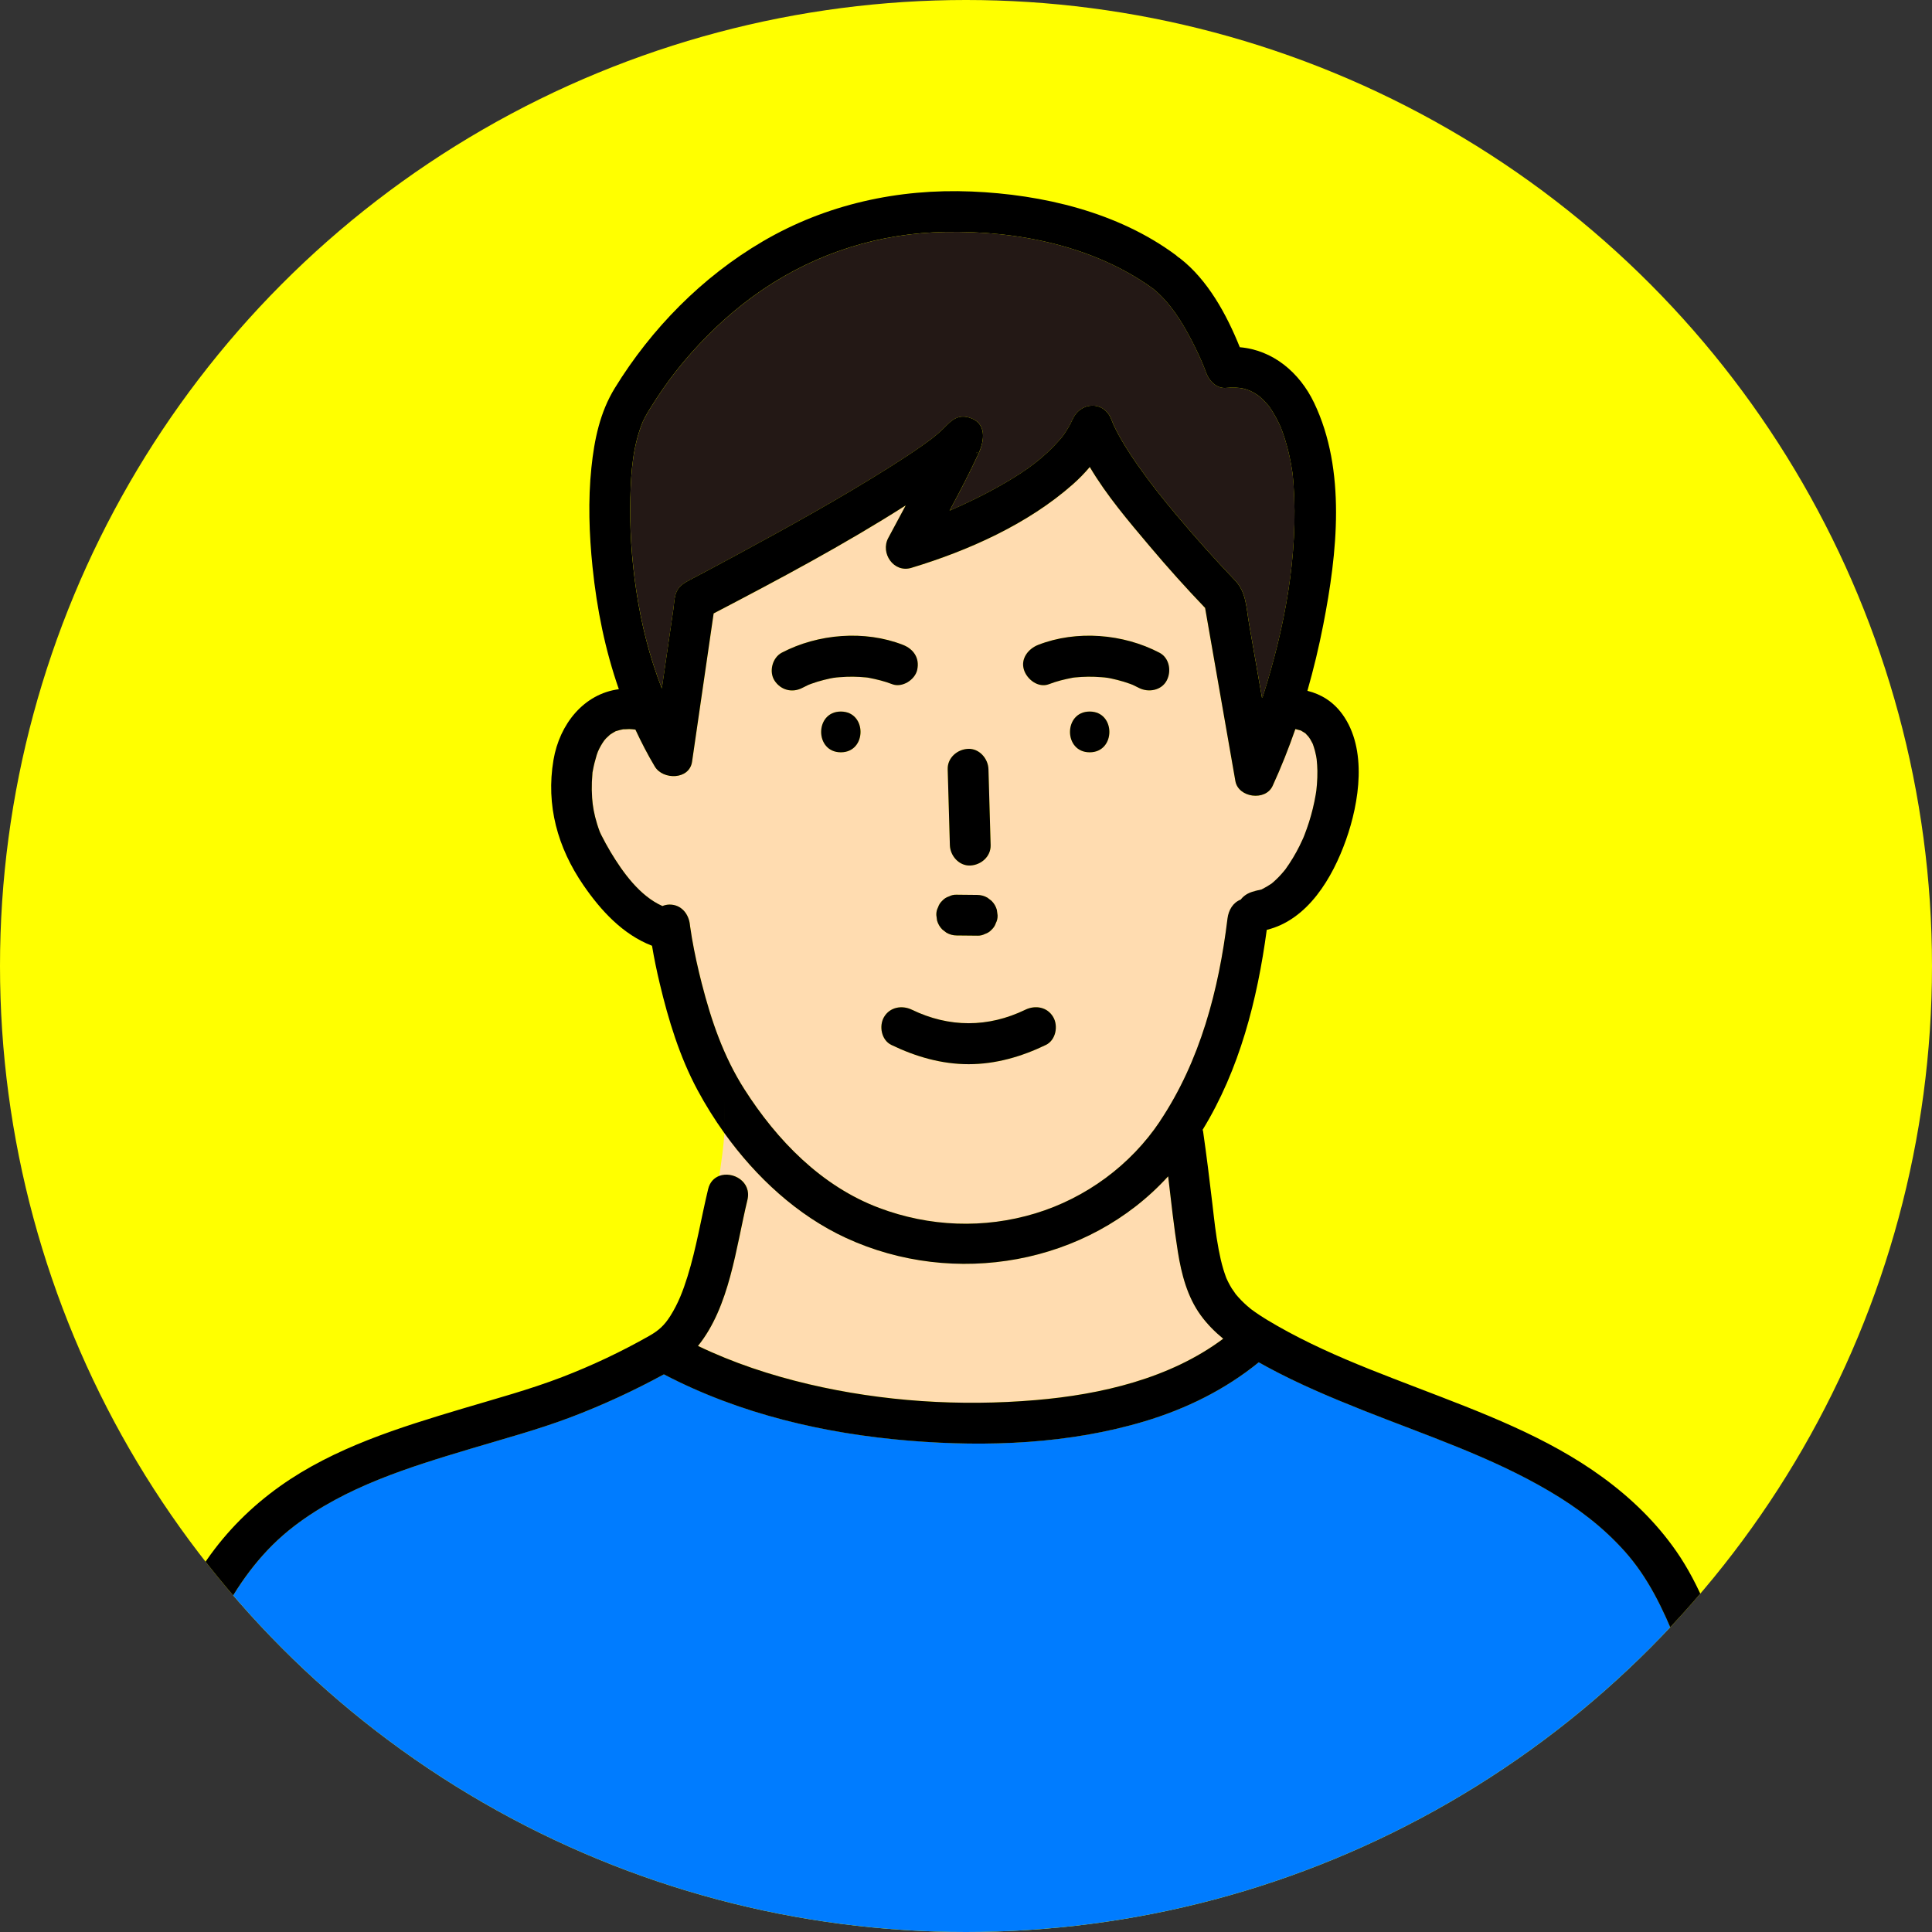 <?xml version="1.0" encoding="UTF-8"?>
<svg id="_レイヤー_1" data-name="レイヤー 1" xmlns="http://www.w3.org/2000/svg" width="120" height="120" xmlns:xlink="http://www.w3.org/1999/xlink" viewBox="0 0 120 120">
  <rect x="0" y="0" width="120" height="120" fill="#333333" stroke="none"/>
  <defs>
    <style>
      .cls-1 {
        fill: #231815;
      }

      .cls-2 {
        fill: #007cff;
      }

      .cls-3 {
        fill: #ff0;
      }

      .cls-4 {
        fill: #ffdcb0;
      }

      .cls-5 {
        fill: #ffa3a6;
      }

      .cls-6 {
        clip-path: url(#clippath);
      }
    </style>
    <clipPath id="clippath">
      <circle class="cls-3" cx="60" cy="60" r="60"/>
    </clipPath>
  </defs>
  <circle class="cls-3" cx="60" cy="60" r="60"/>
  <g class="cls-6">
    <g>
      <path class="cls-5" d="M58.598,26.863c.039-.114.059-.201,0,0h0Z"/>
      <path class="cls-1" d="M41.109,42.761c.239-1.64.477-3.281.716-4.921.042-.292.053-.612.131-.898.135-.498.489-.709.891-.92.982-.516,1.961-1.04,2.937-1.568,3.215-1.74,6.423-3.513,9.515-5.464.661-.417,1.316-.843,1.954-1.293.156-.11.311-.221.464-.334.048-.036.096-.072.144-.107.009-.006.01-.008.017-.013.191-.153.381-.306.561-.472.509-.47.9-1.072,1.727-.844,1.145.315.991,1.426.618,2.237-.554,1.204-1.17,2.383-1.802,3.554.538-.232,1.07-.479,1.614-.746,1.255-.615,2.682-1.427,3.673-2.198.532-.414,1.035-.873,1.481-1.379.254-.288.26-.287.49-.647.087-.136.17-.276.245-.419.022-.042.215-.471.12-.236.469-1.162,1.996-1.231,2.441,0,.013.037.099.243.106.265.032.07.065.141.099.211.124.253.259.501.4.745.321.555.674,1.09,1.042,1.615.765,1.091,1.544,2.065,2.411,3.097,1.162,1.383,2.369,2.73,3.617,4.036.692.724.691,1.703.857,2.655.27,1.543.539,3.086.809,4.629.015-.025.031-.049.047-.073,1.357-4.256,2.224-8.769,1.908-13.231-.011-.162-.026-.323-.043-.484-.007-.065-.015-.129-.022-.194-.001-.006-.001-.007-.001-.013-.001-.005-.001-.005-.002-.01-.052-.339-.111-.677-.185-1.012-.09-.407-.198-.809-.328-1.205-.061-.183-.125-.366-.196-.545-.01-.025-.017-.044-.024-.061-.043-.097-.088-.193-.134-.288-.163-.332-.446-.813-.601-1.014.001.002-.225-.257-.311-.344-.073-.074-.149-.143-.226-.212-.021-.019-.093-.074-.127-.1-.63-.438-1.135-.534-1.999-.464-.576.047-1.044-.437-1.221-.929-.074-.207-.157-.411-.241-.614-.02-.048-.045-.106-.055-.129-.067-.149-.133-.298-.202-.446-.129-.276-.263-.55-.403-.82-.618-1.191-1.341-2.356-2.387-3.215-3.666-2.665-8.434-3.616-12.896-3.536-4.107.074-7.974,1.281-11.376,3.589-1.635,1.109-3.109,2.446-4.421,3.922-.631.71-1.22,1.453-1.761,2.234-.28.403-.548.814-.805,1.232-.104.169-.209.339-.302.514-.015.029-.139.291-.147.299-.613,1.48-.729,3.071-.771,4.648-.052,1.945.078,3.907.365,5.831.315,2.108.828,4.14,1.59,6.088Z"/>
      <path class="cls-5" d="M79.537,26.508c-.051-.129-.021-.049,0,0h0Z"/>
      <path class="cls-5" d="M78.365,55.248c.092-.029.082-.039,0,0h0Z"/>
      <path class="cls-5" d="M77.706,81.313c-.161-.131-.048-.037,0,0h0Z"/>
      <path class="cls-4" d="M46.427,74.528c-.722,2.993-1.1,6.624-3.071,9.067,2.191,1.052,4.505,1.818,6.873,2.375,4.595,1.081,9.407,1.389,14.109.988,4.044-.344,8.334-1.338,11.641-3.811-.516-.424-.988-.898-1.39-1.447-.842-1.153-1.205-2.566-1.428-3.955-.25-1.554-.417-3.121-.602-4.685-4.996,5.491-13.292,6.929-20.009,3.828-3.015-1.392-5.592-3.775-7.554-6.511-.058.895-.191,1.77-.319,2.658.83-.315,2.026.35,1.75,1.494Z"/>
      <polygon class="cls-5" points="77.707 81.314 77.707 81.314 77.706 81.313 77.707 81.314"/>
      <path class="cls-2" d="M100.906,96.34c-1.357-1.514-2.916-2.691-4.661-3.72-3.642-2.149-7.681-3.478-11.593-5.034-2.034-.809-4.059-1.663-5.984-2.709-.161-.087-.322-.177-.482-.267-2.092,1.701-4.506,2.889-7.087,3.664-4.673,1.403-9.745,1.602-14.582,1.208-5.287-.431-10.557-1.656-15.279-4.124-1.876,1.022-3.837,1.93-5.835,2.683-2.015.76-4.108,1.322-6.17,1.939-3.814,1.143-7.764,2.355-10.968,4.812-3.799,2.913-5.501,7.402-7.145,11.741-1.685,4.449-3.055,9.008-4.275,13.605h103.391c-1.623-6.195-3.718-12.271-6.128-18.201-.826-2.032-1.742-3.968-3.204-5.599Z"/>
      <path class="cls-5" d="M76.193,79.432c.018.042.024.055,0,0h0Z"/>
      <path class="cls-5" d="M60.617,28.161c.131-.095.114-.135,0,0h0Z"/>
      <path class="cls-5" d="M42.864,57.536c.013.103.021.14,0,0h0Z"/>
      <path class="cls-4" d="M81.781,47.161c-.009-.057-.024-.158-.034-.21-.021-.105-.045-.21-.072-.313-.034-.129-.076-.255-.118-.382-.008-.025-.019-.049-.028-.073-.004-.006-.005-.01-.01-.017-.047-.084-.088-.171-.138-.253-.012-.02-.069-.1-.109-.157-.05-.052-.138-.149-.162-.175-.012-.014-.019-.022-.028-.032-.085-.051-.176-.102-.257-.157-.01-.007-.013-.009-.02-.015-.005-.001-.006-.001-.013-.003-.111-.03-.222-.06-.333-.089-.417,1.202-.886,2.384-1.413,3.531-.443.964-2.132.734-2.314-.302-.081-.462-.161-.923-.242-1.385-.546-3.123-1.092-6.246-1.638-9.368-1.188-1.238-2.336-2.519-3.441-3.831-1.29-1.529-2.676-3.15-3.722-4.922-.318.379-.667.736-1.044,1.07-2.791,2.471-6.492,4.126-10.041,5.196-1.092.329-1.939-.92-1.43-1.859.364-.672.723-1.348,1.084-2.022-3.841,2.45-7.898,4.606-11.931,6.711-.447,3.07-.893,6.14-1.34,9.209-.165,1.133-1.807,1.147-2.314.302-.449-.75-.842-1.518-1.205-2.295-.128-.014-.255-.031-.384-.033-.041-.001-.378.022-.365.011-.137.024-.272.06-.405.101-.033.01-.054.015-.068.018-.013.008-.027.016-.05.029-.107.059-.211.123-.311.192-.025.031-.2.184-.226.209-.012.011-.094.111-.128.149-.075.105-.146.214-.21.326-.067.119-.128.242-.183.367-.017.051-.065.177-.073.205-.097.323-.183.644-.241.977-.036.208-.009-.036-.03.243-.012.153-.024.306-.03.459-.013.331-.007.662.016.992.035.499.117.992.311,1.623.047.154.1.307.157.457.009.022.014.035.02.05.027.059.054.118.083.176.181.353.368.702.572,1.043.76,1.264,1.814,2.742,3.223,3.363.145-.058.296-.092.443-.092.734,0,1.196.586,1.266,1.266.003.027.006.052.008.075.038.249.074.498.116.746.163.944.37,1.88.608,2.808.594,2.318,1.351,4.538,2.643,6.566,2.024,3.179,4.788,6.031,8.373,7.38,3.132,1.179,6.52,1.308,9.708.34,3.131-.951,5.916-2.992,7.742-5.727,2.496-3.74,3.649-8.153,4.19-12.572.065-.533.345-1.002.822-1.183.232-.313.617-.503,1.037-.552-.404.048.039-.026.136-.047.053-.012.093-.023.124-.033.217-.109.419-.229.621-.364.045-.039.091-.075.135-.115.104-.096.207-.192.306-.293.102-.105.198-.215.294-.326.044-.05.085-.103.127-.155.006-.009.01-.015.018-.026.322-.452.608-.926.855-1.423.075-.15.144-.302.214-.454.006-.014.019-.043.03-.068.021-.05.041-.1.061-.151.101-.266.198-.533.285-.805.177-.557.317-1.127.414-1.703.014-.082.026-.163.038-.245.001-.007.001-.009.002-.019.013-.126.027-.251.037-.377.022-.28.033-.56.029-.841-.003-.241-.021-.481-.046-.721ZM60.129,46.512c.697-.031,1.247.605,1.266,1.266.006.198.011.396.017.593.039,1.374.079,2.748.118,4.122.02.709-.596,1.236-1.266,1.266-.697.031-1.247-.605-1.266-1.266-.006-.198-.011-.396-.017-.593-.039-1.374-.079-2.748-.118-4.122-.02-.709.596-1.236,1.266-1.266ZM58.266,56.35c.051-.157.138-.293.262-.407.115-.123.25-.211.407-.262.151-.079.313-.116.488-.109.053 0.0.107.001.16.002.371.004.742.007,1.113.011.228.001.441.058.639.173.085.066.171.132.256.198.157.158.265.344.326.559.015.112.03.224.045.336.007.174-.03.337-.109.488-.051.157-.138.293-.262.407-.115.123-.25.211-.407.262-.151.079-.313.116-.488.109-.053-.001-.107-.001-.16-.002-.371-.004-.742-.007-1.113-.011-.228-.001-.441-.058-.639-.173-.085-.066-.171-.132-.256-.198-.157-.158-.265-.344-.326-.559-.015-.112-.03-.224-.045-.336-.007-.174.03-.337.109-.488ZM52.226,46.727c-1.632,0-1.629-2.532,0-2.532,1.632,0,1.629,2.532,0,2.532ZM53.953,42.097c-.031-.005-.052-.008-.068-.011-.03-.003-.059-.007-.089-.01-.134-.014-.269-.025-.403-.032-.273-.015-.547-.018-.821-.008-.138.005-.276.013-.414.025-.025.002-.117.01-.194.016-.268.024-.542.093-.802.157-.267.067-.531.147-.79.242-.051.019-.102.039-.153.059-.007.003-.01.004-.018.008-.122.059-.244.117-.365.18-.628.329-1.346.144-1.732-.454-.359-.556-.133-1.424.454-1.732,2.245-1.176,5.146-1.414,7.524-.485.662.259,1.05.83.884,1.557-.141.619-.939,1.126-1.557.884-.475-.185-.958-.299-1.457-.397ZM64.963,64.902c-1.507.728-3.116,1.197-4.8,1.197-1.684,0-3.294-.469-4.801-1.197-.618-.299-.779-1.177-.454-1.732.364-.622,1.117-.751,1.732-.454,2.312,1.118,4.735,1.117,7.046,0,.618-.299,1.364-.174,1.732.454.326.557.161,1.434-.454,1.732ZM67.682,46.727c-1.632,0-1.629-2.532,0-2.532,1.632,0,1.629,2.532,0,2.532ZM72.464,42.27c-.329.623-1.146.761-1.732.454-.12-.063-.243-.121-.365-.18-.008-.003-.011-.005-.018-.008-.051-.02-.102-.04-.154-.059-.258-.095-.522-.176-.79-.242-.26-.065-.534-.133-.802-.157-.076-.006-.169-.014-.194-.016-.138-.011-.276-.02-.414-.025-.273-.01-.547-.008-.821.008-.135.008-.269.018-.403.032-.03.003-.059.007-.089.01-.016.003-.037.006-.068.01-.499.098-.982.212-1.457.397-.66.258-1.364-.287-1.557-.884-.226-.697.269-1.317.884-1.557,2.378-.929,5.278-.691,7.524.485.626.328.762,1.149.454,1.732Z"/>
      <polygon points="77.707 81.314 77.707 81.314 77.706 81.313 77.707 81.314"/>
      <polygon points="77.707 81.314 77.707 81.314 77.707 81.314 77.707 81.314"/>
      <polygon points="77.706 81.313 77.706 81.313 77.706 81.313 77.706 81.313"/>
      <polygon points="77.707 81.314 77.706 81.313 77.707 81.314 77.707 81.314"/>
      <path d="M107.396,103.388c-.935-2.399-1.798-4.911-3.28-7.039-1.25-1.795-2.8-3.295-4.561-4.583-3.462-2.532-7.562-4.048-11.533-5.573-1.969-.756-3.94-1.504-5.853-2.39-.968-.448-1.921-.928-2.846-1.458-.377-.216-.752-.438-1.114-.678-.167-.11-.33-.225-.491-.344-.003-.002-.007-.006-.012-.009 0,0,0.0 0.0 0.0 0-0-0-0-0-0-0-0-0-0-0-0-0-.048-.037-.16-.13-0-0-.084-.068-.167-.137-.248-.208-.253-.221-.486-.462-.701-.719-.014-.03-.209-.296-.245-.353-.082-.133-.158-.269-.228-.409-.036-.072-.069-.145-.103-.217-.011-.027-.024-.061-.037-.094-.056-.157-.111-.314-.159-.474-.122-.403-.213-.814-.291-1.227-.193-1.026-.264-1.752-.393-2.853-.176-1.498-.36-2.995-.575-4.488-.005-.035-.02-.065-.029-.098,2.291-3.736,3.4-8.079,3.983-12.418,2.554-.626,4.082-3.229,4.919-5.58.832-2.337,1.345-5.644-.216-7.805-.578-.8-1.334-1.254-2.178-1.463.389-1.36.718-2.736.986-4.109.862-4.412,1.442-9.583-.574-13.788-.904-1.885-2.56-3.271-4.611-3.444-.823-2.052-1.999-4.188-3.711-5.519-.038-.03-.079-.054-.119-.08-.044-.04-.088-.081-.137-.118-3.598-2.674-8.287-3.773-12.701-3.955-4.551-.187-9.025.791-12.968,3.102-3.754,2.199-6.913,5.411-9.185,9.111-.922,1.502-1.27,3.196-1.451,4.93-.215,2.053-.141,4.138.07,6.188.269,2.612.785,5.15,1.634,7.582-2.172.285-3.681,2.161-4.06,4.393-.477,2.813.256,5.444,1.855,7.774,1.081,1.575,2.451,3.071,4.265,3.768.13.786.294,1.567.478,2.339.541,2.276,1.235,4.55,2.345,6.619.491.915,1.052,1.815,1.672,2.68.056-.861.044-1.74-.11-2.666.154.926.167,1.805.11,2.666,1.962,2.736,4.54,5.12,7.554,6.511,6.717,3.101,15.013,1.663,20.009-3.828.186,1.564.353,3.131.602,4.685.223,1.389.586,2.802,1.428,3.955.401.549.874,1.023,1.39,1.447-3.307,2.473-7.596,3.467-11.641,3.811-4.701.4-9.514.092-14.109-.988-2.368-.557-4.682-1.323-6.873-2.375,1.97-2.443,2.349-6.074,3.071-9.067.276-1.144-.92-1.809-1.75-1.494-.153,1.059-.298,2.135-.298,3.284,0-1.149.145-2.225.298-3.284-.318.121-.585.381-.691.821-.436,1.809-.727,3.651-1.282,5.431-.271.871-.579,1.679-1.07,2.453-.362.571-.709.893-1.304,1.231-1.732.983-3.564,1.849-5.423,2.563-2.014.774-4.112,1.339-6.178,1.956-3.921,1.173-7.973,2.423-11.342,4.825-1.762,1.256-3.279,2.763-4.518,4.54-1.486,2.132-2.443,4.618-3.411,7.014-2.136,5.29-3.788,10.757-5.233,16.272h2.62c1.22-4.597,2.589-9.156,4.275-13.605,1.643-4.339,3.346-8.828,7.145-11.741,3.204-2.457,7.154-3.669,10.968-4.812,2.061-.618,4.155-1.18,6.17-1.939,1.998-.754,3.959-1.661,5.835-2.683,4.722,2.469,9.991,3.693,15.279,4.124,4.837.394,9.909.196,14.582-1.208,2.58-.775,4.995-1.963,7.087-3.664.16.09.321.18.482.267,1.925,1.046,3.95,1.9,5.984,2.709,3.913,1.556,7.951,2.885,11.593,5.034,1.744,1.029,3.304,2.206,4.661,3.72,1.462,1.631,2.378,3.567,3.204,5.599,2.41,5.929,4.505,12.006,6.128,18.201h2.618c-1.458-5.692-3.326-11.28-5.46-16.752ZM78.365,55.248c.082-.039.092-.029,0,0h0ZM79.537,26.508c-.021-.049-.051-.129,0,0h0ZM39.154,30.843c.042-1.577.158-3.168.771-4.648.008-.007.132-.27.147-.299.093-.175.198-.345.302-.514.257-.418.525-.829.805-1.232.542-.781,1.13-1.524,1.761-2.234,1.312-1.476,2.786-2.813,4.421-3.922,3.402-2.308,7.269-3.516,11.376-3.589,4.462-.08,9.23.872,12.896,3.536,1.046.859,1.768,2.024,2.387,3.215.14.27.275.544.403.82.069.148.135.297.202.446.01.023.035.081.055.129.084.203.167.407.241.614.177.493.645.976,1.221.929.864-.07,1.369.026,1.999.464.034.026.106.081.127.1.077.07.153.139.226.212.087.087.312.346.311.344.156.201.439.681.601,1.014.047.095.092.191.134.288.007.017.014.036.024.061.071.18.136.362.196.545.13.396.238.798.328,1.205.074.335.133.673.185,1.012.001.006.001.006.002.01.001.005.001.007.001.013.007.065.015.129.022.194.017.161.031.323.043.484.316,4.462-.551,8.976-1.908,13.231-.017.024-.032.048-.047.073-.27-1.543-.54-3.086-.809-4.629-.166-.952-.165-1.931-.857-2.655-1.248-1.306-2.455-2.653-3.617-4.036-.867-1.032-1.646-2.006-2.411-3.097-.368-.525-.721-1.06-1.042-1.615-.141-.244-.276-.492-.4-.745-.034-.07-.066-.14-.099-.211-.007-.022-.092-.228-.106-.265-.445-1.231-1.972-1.162-2.441,0,.095-.235-.098.195-.12.236-.076.143-.158.283-.245.419-.23.36-.235.359-.49.647-.446.506-.949.965-1.481,1.379-.991.771-2.419,1.583-3.673,2.198-.545.267-1.076.514-1.614.746.632-1.171,1.248-2.35,1.802-3.554.373-.811.527-1.921-.618-2.237-.827-.228-1.218.374-1.727.844-.18.166-.37.319-.561.472-.007.005-.009.006-.017.013-.048.035-.096.072-.144.107-.153.113-.308.224-.464.334-.639.45-1.294.876-1.954,1.293-3.093,1.951-6.3,3.724-9.515,5.464-.976.528-1.955,1.052-2.937,1.568-.402.211-.756.422-.891.92-.077.285-.088.606-.131.898-.239,1.64-.477,3.281-.716,4.921-.762-1.947-1.275-3.979-1.59-6.088-.288-1.924-.417-3.886-.365-5.831ZM60.617,28.161c.114-.135.131-.095,0,0h0ZM58.598,26.863c.059-.201.039-.114,0,0h0ZM42.864,57.536c.021.14.013.103,0,0h0ZM72.052,69.637c-1.826,2.735-4.61,4.776-7.742,5.727-3.187.968-6.575.839-9.708-.34-3.585-1.349-6.349-4.201-8.373-7.38-1.291-2.028-2.049-4.248-2.643-6.566-.238-.928-.445-1.864-.608-2.808-.043-.248-.078-.497-.116-.746-.003-.023-.006-.047-.008-.075-.07-.68-.532-1.266-1.266-1.266-.147,0-.299.034-.443.092-1.409-.622-2.464-2.099-3.223-3.363-.205-.341-.392-.69-.572-1.043-.029-.058-.056-.117-.083-.176-.006-.015-.011-.028-.02-.05-.057-.151-.11-.303-.157-.457-.194-.631-.276-1.124-.311-1.623-.023-.33-.029-.661-.016-.992.006-.153.019-.306.03-.459.021-.278-.006-.035.03-.243.058-.333.144-.654.241-.977.008-.028.056-.154.073-.205.055-.125.116-.249.183-.367.064-.112.135-.221.21-.326.034-.038.116-.137.128-.149.026-.025.201-.178.226-.209.101-.069.204-.133.311-.192.024-.013.037-.021.05-.029.014-.003.035-.009.068-.018.133-.041.268-.076.405-.101-.013.011.324-.011.365-.011.129.002.257.019.384.033.364.777.756,1.545,1.205,2.295.506.844,2.149.831,2.314-.302.447-3.07.893-6.14,1.34-9.209,4.033-2.105,8.09-4.262,11.931-6.711-.36.674-.719,1.35-1.084,2.022-.509.94.338,2.189,1.43,1.859,3.549-1.07,7.25-2.725,10.041-5.196.377-.334.726-.691,1.044-1.07,1.046,1.772,2.432,3.393,3.722,4.922,1.106,1.311,2.253,2.592,3.441,3.831.546,3.123,1.092,6.246,1.638,9.368.081.462.161.924.242,1.385.181,1.037,1.871,1.267,2.314.302.527-1.147.995-2.329,1.413-3.531.111.029.222.059.333.089.006.002.007.001.013.003.008.005.01.008.02.015.082.055.173.106.257.157.009.01.016.018.028.032.024.027.111.123.162.175.04.057.097.138.109.157.05.083.091.169.138.253.004.008.006.011.01.017.009.024.02.048.028.073.042.127.084.253.118.382.027.104.051.208.072.313.011.052.025.153.034.21.025.24.043.48.046.721.004.28-.007.561-.029.841-.01.126-.024.252-.037.377-.001.01-.001.012-.002.019-.012.082-.025.164-.038.245-.098.577-.238,1.146-.414,1.703-.086.272-.184.539-.285.805-.019.051-.04.101-.061.151-.011.025-.023.054-.03.068-.069.152-.139.304-.214.454-.247.498-.533.971-.855,1.423-.008.011-.012.017-.018.026-.042.052-.083.105-.127.155-.096.111-.192.221-.294.326-.099.102-.202.197-.306.293-.043.04-.09.077-.135.115-.202.135-.404.255-.621.364-.031.01-.071.021-.124.033-.097.022-.54.095-.136.047-.42.05-.805.24-1.037.552-.478.181-.757.65-.822,1.183-.54,4.42-1.694,8.832-4.19,12.572ZM76.193,79.432c.012.027.017.038.016.036.001.002-.004-.009-.016-.036Z"/>
      <path d="M63.686,62.716c-2.31,1.117-4.734,1.118-7.046,0-.615-.297-1.368-.168-1.732.454-.325.555-.164,1.433.454,1.732,1.506.728,3.116,1.197,4.801,1.197,1.685,0,3.294-.469,4.8-1.197.615-.298.78-1.175.454-1.732-.368-.629-1.114-.753-1.732-.454Z"/>
      <path d="M72.01,40.538c-2.245-1.176-5.146-1.414-7.524-.485-.615.24-1.11.86-.884,1.557.193.597.897,1.142,1.557.884.475-.185.959-.299,1.457-.397.031-.005.051-.008.068-.01.03-.003.059-.007.089-.01.134-.014.268-.025.403-.032.273-.015.547-.018.821-.008.138.005.276.013.414.025.025.002.117.01.194.016.268.024.542.093.802.157.267.067.531.147.79.242.051.019.103.039.154.059.007.003.01.004.018.008.122.059.244.117.365.18.586.307,1.402.169,1.732-.454.308-.583.172-1.404-.454-1.732Z"/>
      <path d="M56.968,41.61c.166-.727-.222-1.299-.884-1.557-2.378-.929-5.278-.691-7.524.485-.587.308-.813,1.176-.454,1.732.386.598,1.103.783,1.732.454.12-.063.243-.121.365-.18.008-.003.011-.005.018-.008.051-.02.102-.04.153-.059.259-.095.523-.176.79-.242.26-.065.534-.133.802-.157.076-.006.169-.014.194-.016.138-.011.276-.02.414-.025.273-.01.547-.008.821.008.135.008.269.018.403.032.03.003.059.007.089.01.016.003.037.006.068.011.499.098.982.212,1.457.397.618.241,1.416-.265,1.557-.884Z"/>
      <path d="M67.682,44.195c-1.629,0-1.632,2.532,0,2.532,1.629,0,1.632-2.532,0-2.532Z"/>
      <path d="M52.226,44.195c-1.629,0-1.632,2.532,0,2.532,1.629,0,1.632-2.532,0-2.532Z"/>
      <path d="M58.998,52.493c.019.661.569,1.297,1.266,1.266.67-.03,1.286-.557,1.266-1.266-.039-1.374-.079-2.748-.118-4.122-.006-.198-.011-.396-.017-.593-.019-.661-.569-1.297-1.266-1.266-.67.03-1.286.557-1.266,1.266.039,1.374.079,2.748.118,4.122.006.198.011.396.017.593Z"/>
      <path d="M58.528,57.733c.085.066.171.132.256.198.197.114.41.172.639.173.371.004.742.007,1.113.011.053.001.107.001.16.002.174.007.337-.03.488-.109.157-.051.293-.138.407-.262.123-.115.211-.25.262-.407.079-.151.116-.313.109-.488-.015-.112-.03-.224-.045-.336-.06-.214-.169-.401-.326-.559-.085-.066-.171-.132-.256-.198-.197-.114-.41-.172-.639-.173-.371-.004-.742-.007-1.113-.011-.053-.001-.107-.001-.16-.002-.174-.007-.337.03-.488.109-.157.051-.293.138-.407.262-.123.115-.211.25-.262.407-.079.151-.116.313-.109.488.015.112.03.224.045.336.06.214.169.401.326.559Z"/>
    </g>
  </g>
</svg>
